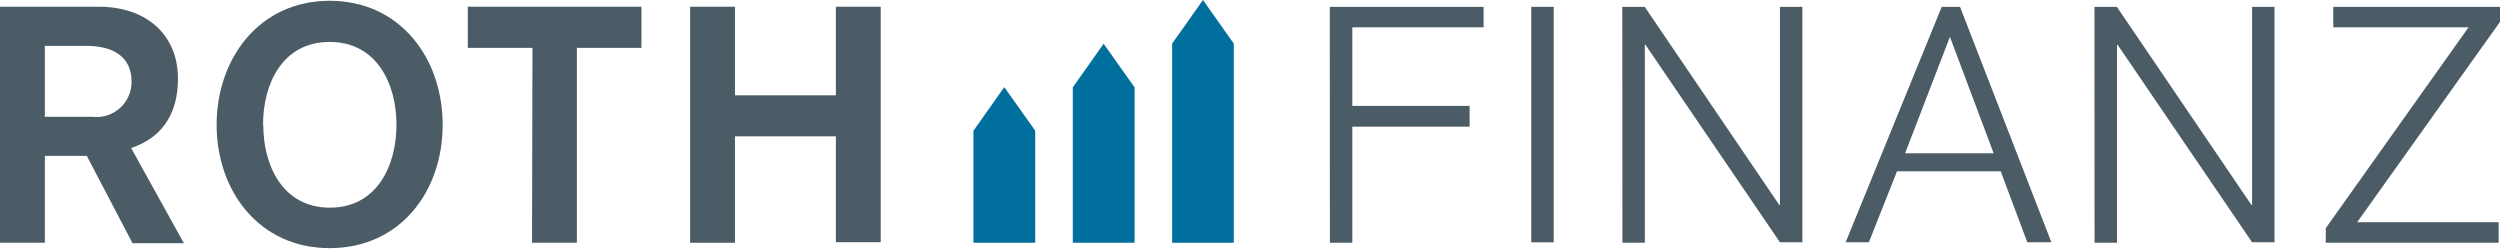 <svg xmlns="http://www.w3.org/2000/svg" width="222.97" height="22.18" viewBox="0 0 222.97 22.18"><title>Element 6</title><polygon points="89.57 7.77 86.82 11.66 86.82 21.65 92.33 21.65 92.33 11.66 89.57 7.77" style="fill:#006f9d"/><polygon points="98.43 3.9 95.68 7.79 95.68 21.65 101.19 21.65 101.19 7.79 98.43 3.9" style="fill:#006f9d"/><polygon points="107.29 0 104.54 3.89 104.54 21.65 110.04 21.65 110.04 3.89 107.29 0" style="fill:#006f9d"/><path d="M0,.6H8.78C13.24.6,15.87,3.26,15.87,7c0,4.73-3.16,5.82-4.17,6.21l4.7,8.48H11.82L7.74,13.9H4v7.75H0Zm4,9.82H8.28a3.12,3.12,0,0,0,3.45-3.17c0-1.92-1.3-3.16-4.05-3.16H4Z" style="fill:#4b5c66"/><path d="M39.48,11.13c0,5.94-3.78,11-10.08,11s-10.08-5.11-10.08-11S23.11.07,29.4.07,39.48,5.19,39.48,11.13Zm-16,0c0,3.66,1.75,7.39,5.94,7.39s5.94-3.73,5.94-7.39S33.6,3.74,29.4,3.74,23.46,7.46,23.46,11.13Z" style="fill:#4b5c66"/><path d="M47.49,4.27H41.72V.6H57.21V4.27H51.45V21.65h-4Z" style="fill:#4b5c66"/><path d="M61.55.6h4V8.5h9V.6h4v21h-4V12.16h-9v9.49h-4Z" style="fill:#4b5c66"/><path d="M118.6.61h13.72V2.44H120.61v7h10.46V11.3H120.61V21.65h-2Z" style="fill:#4b5c66"/><path d="M136.57.61h2v21h-2Z" style="fill:#4b5c66"/><path d="M144.69.61h2l12,17.67h.06V.61h2v21h-2L146.76,4h-.06V21.65h-2Z" style="fill:#4b5c66"/><path d="M174.81.61l8.15,21h-2.15l-2.37-6.33h-9.25l-2.51,6.33h-2.07l8.57-21Zm3,13.06-3.9-10.38-4,10.38Z" style="fill:#4b5c66"/><path d="M186.8.61h2l12,17.67h.06V.61h2v21h-2L188.87,4h-.06V21.65h-2Z" style="fill:#4b5c66"/><path d="M208.1.61H223v1.3L210.23,19.82h12.62v1.83H207.43v-1.3L220.16,2.44H208.1Z" style="fill:#4b5c66"/></svg>